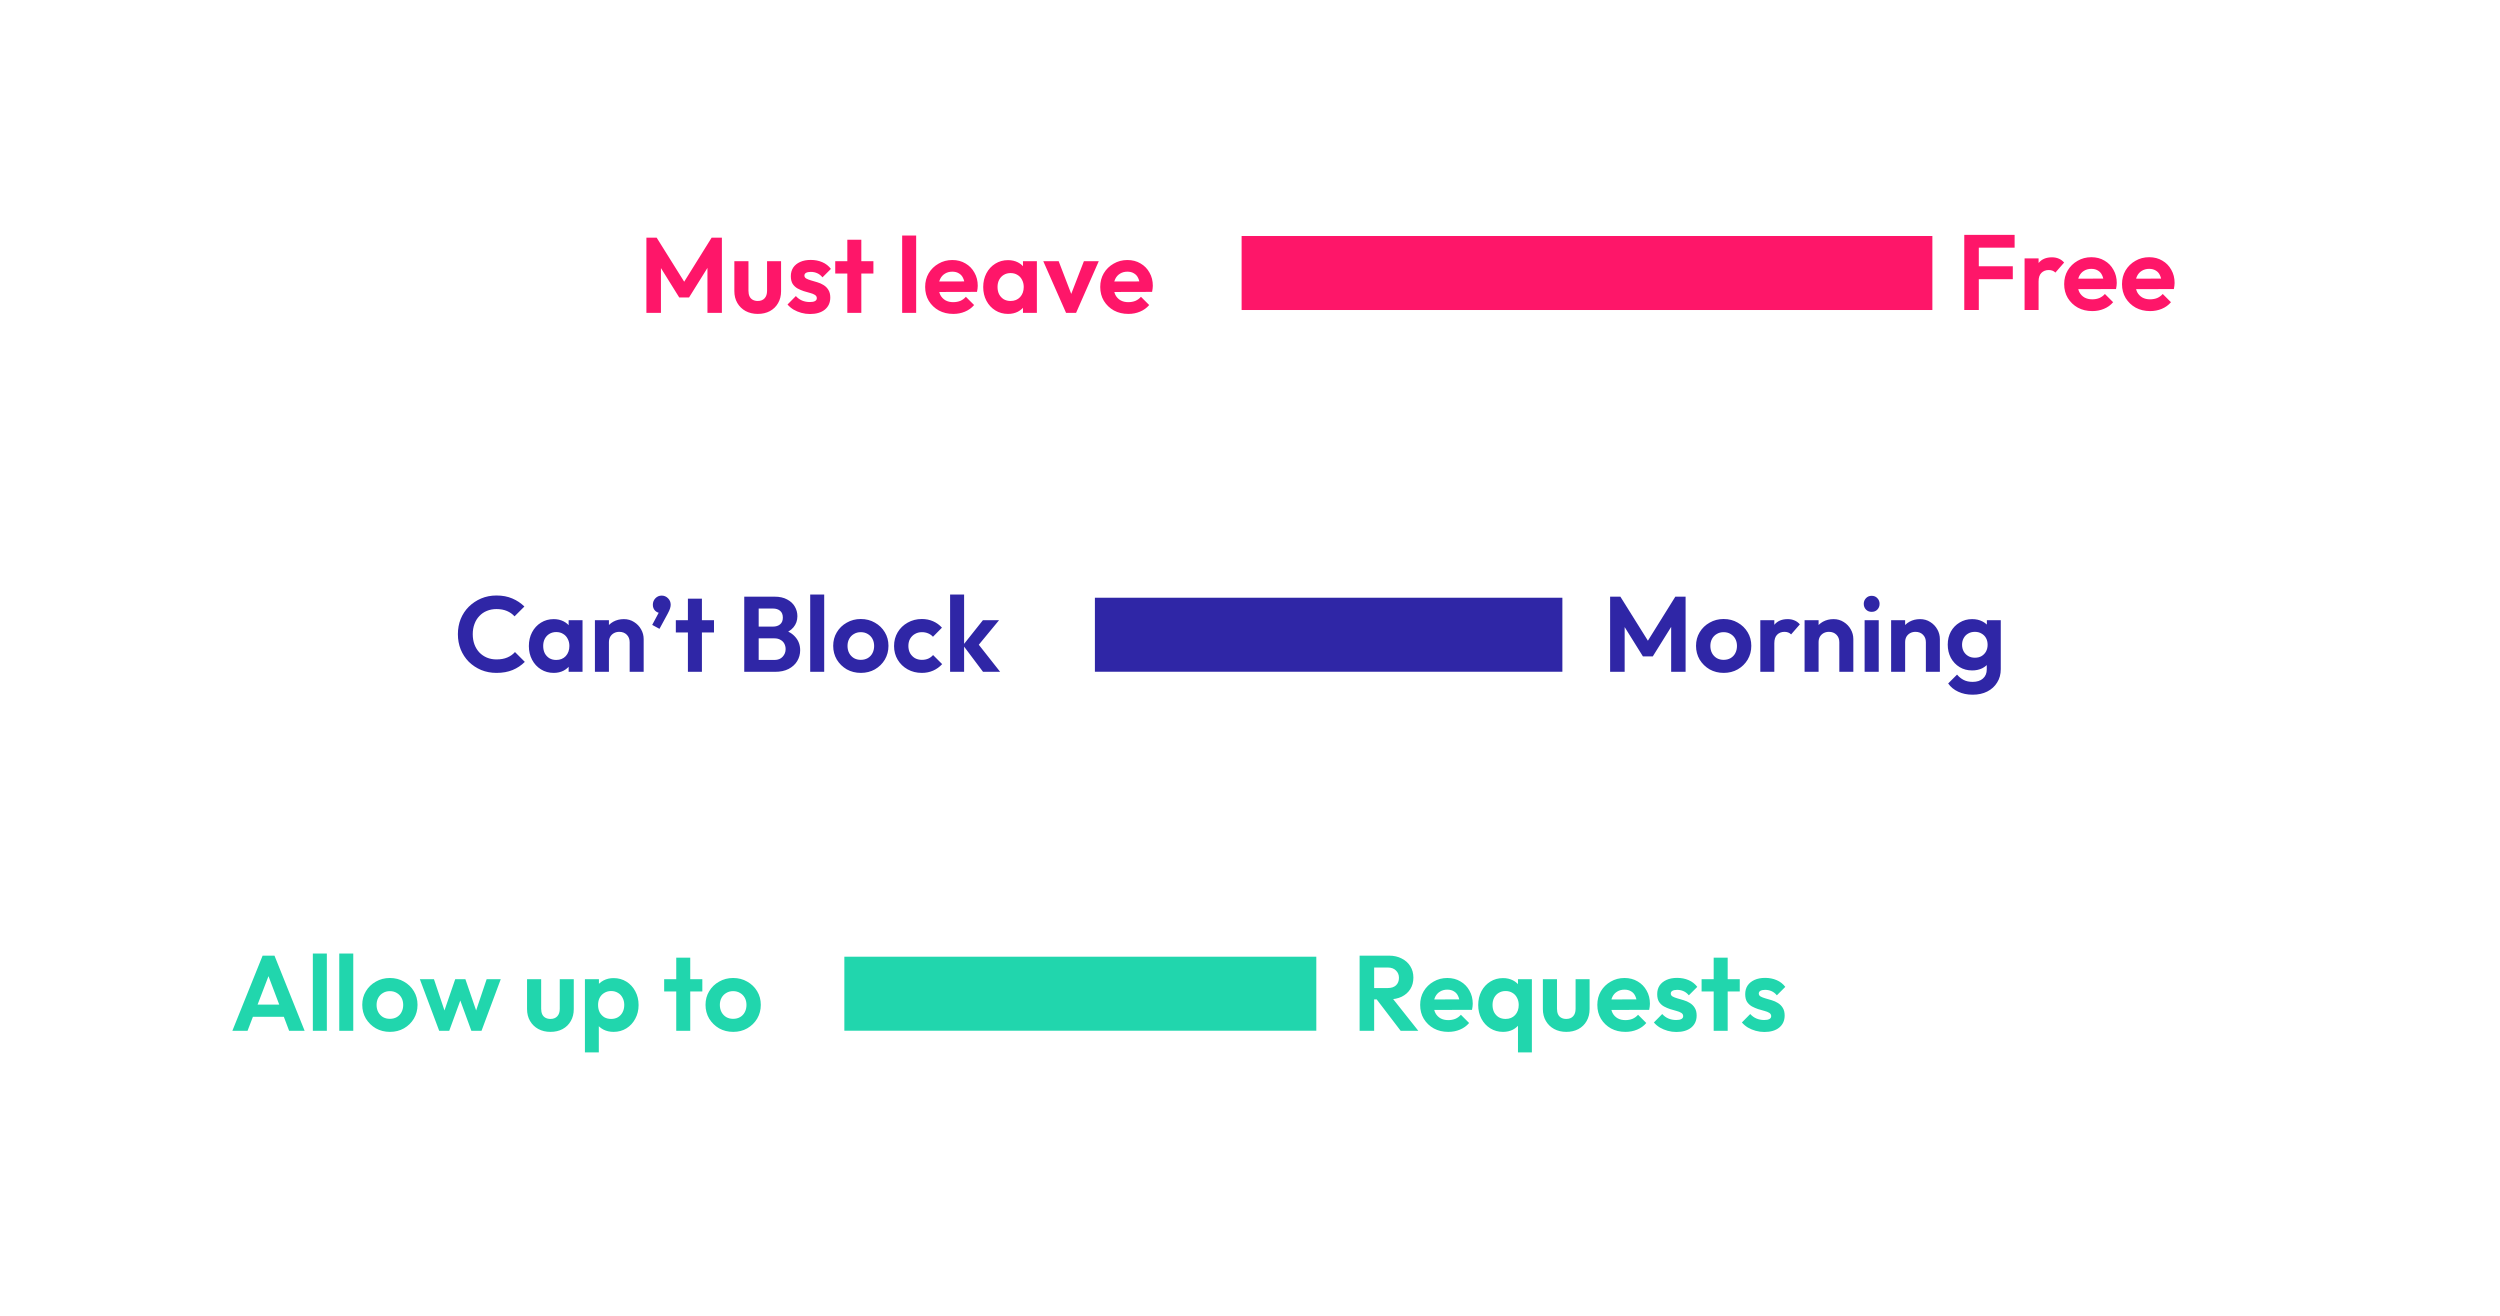 <svg width="304" height="160" viewBox="0 0 304 160" fill="none" xmlns="http://www.w3.org/2000/svg">
<g filter="url(#filter0_d_1400_2991)">
<path d="M285.709 24.847C285.709 19.332 281.239 14.862 275.725 14.862H74.269C68.755 14.862 64.285 19.332 64.285 24.847V42.216C64.285 47.73 68.755 52.2 74.269 52.2H275.725C281.239 52.2 285.709 47.73 285.709 42.216V24.847Z" fill="white"/>
</g>
<path d="M78.603 38.041V28.902H79.851L83.556 34.831H82.841L86.533 28.902H87.781V38.041H86.026V31.931L86.364 32.035L83.79 36.169H82.594L80.02 32.035L80.371 31.931V38.041H78.603ZM92.144 38.172C91.59 38.172 91.096 38.054 90.662 37.821C90.237 37.587 89.904 37.261 89.661 36.846C89.418 36.429 89.297 35.949 89.297 35.403V31.762H91.013V35.364C91.013 35.623 91.056 35.849 91.143 36.039C91.23 36.221 91.36 36.36 91.533 36.456C91.707 36.551 91.91 36.599 92.144 36.599C92.499 36.599 92.777 36.49 92.976 36.273C93.175 36.057 93.275 35.754 93.275 35.364V31.762H94.978V35.403C94.978 35.957 94.857 36.443 94.614 36.858C94.38 37.275 94.046 37.599 93.613 37.834C93.189 38.059 92.699 38.172 92.144 38.172ZM98.492 38.184C98.137 38.184 97.786 38.137 97.439 38.041C97.101 37.946 96.789 37.816 96.503 37.651C96.217 37.478 95.97 37.27 95.762 37.028L96.776 36.001C96.993 36.243 97.244 36.425 97.53 36.547C97.816 36.668 98.133 36.728 98.479 36.728C98.757 36.728 98.965 36.69 99.103 36.611C99.251 36.533 99.324 36.416 99.324 36.261C99.324 36.087 99.246 35.953 99.09 35.858C98.943 35.762 98.748 35.684 98.505 35.623C98.263 35.554 98.007 35.48 97.738 35.403C97.478 35.316 97.227 35.208 96.984 35.078C96.742 34.939 96.542 34.752 96.386 34.519C96.239 34.276 96.165 33.964 96.165 33.583C96.165 33.184 96.261 32.837 96.451 32.542C96.651 32.248 96.932 32.018 97.296 31.854C97.66 31.689 98.089 31.607 98.583 31.607C99.103 31.607 99.571 31.698 99.987 31.88C100.412 32.062 100.763 32.334 101.04 32.699L100.013 33.725C99.823 33.492 99.606 33.322 99.363 33.218C99.129 33.114 98.874 33.062 98.596 33.062C98.345 33.062 98.15 33.102 98.011 33.179C97.881 33.258 97.816 33.366 97.816 33.505C97.816 33.66 97.89 33.782 98.037 33.868C98.193 33.955 98.393 34.033 98.635 34.102C98.878 34.163 99.129 34.237 99.389 34.324C99.658 34.401 99.909 34.514 100.143 34.661C100.386 34.809 100.581 35.004 100.728 35.246C100.884 35.489 100.962 35.801 100.962 36.182C100.962 36.798 100.741 37.288 100.299 37.651C99.857 38.007 99.255 38.184 98.492 38.184ZM103.034 38.041V29.149H104.737V38.041H103.034ZM101.565 33.258V31.762H106.206V33.258H101.565ZM109.702 38.041V28.642H111.405V38.041H109.702ZM115.917 38.172C115.259 38.172 114.674 38.033 114.162 37.755C113.651 37.469 113.244 37.08 112.94 36.586C112.646 36.092 112.498 35.528 112.498 34.895C112.498 34.272 112.641 33.717 112.927 33.231C113.222 32.737 113.621 32.347 114.123 32.062C114.626 31.767 115.185 31.619 115.8 31.619C116.407 31.619 116.94 31.758 117.399 32.035C117.867 32.304 118.231 32.677 118.491 33.154C118.76 33.621 118.894 34.154 118.894 34.752C118.894 34.865 118.886 34.982 118.868 35.103C118.86 35.216 118.838 35.346 118.803 35.493L113.525 35.507V34.233L118.01 34.219L117.321 34.752C117.304 34.38 117.235 34.068 117.113 33.816C117.001 33.565 116.832 33.374 116.606 33.245C116.39 33.106 116.121 33.036 115.8 33.036C115.462 33.036 115.168 33.114 114.916 33.27C114.665 33.418 114.47 33.63 114.331 33.907C114.201 34.176 114.136 34.497 114.136 34.87C114.136 35.251 114.206 35.584 114.344 35.87C114.492 36.148 114.7 36.364 114.968 36.52C115.237 36.668 115.549 36.742 115.904 36.742C116.225 36.742 116.515 36.69 116.775 36.586C117.035 36.473 117.261 36.308 117.451 36.092L118.452 37.093C118.149 37.448 117.776 37.717 117.334 37.898C116.901 38.081 116.429 38.172 115.917 38.172ZM122.574 38.172C122.002 38.172 121.486 38.029 121.027 37.742C120.567 37.456 120.208 37.066 119.948 36.572C119.688 36.078 119.558 35.524 119.558 34.908C119.558 34.285 119.688 33.725 119.948 33.231C120.208 32.737 120.567 32.347 121.027 32.062C121.486 31.776 122.002 31.633 122.574 31.633C123.024 31.633 123.427 31.724 123.783 31.905C124.138 32.087 124.42 32.343 124.628 32.672C124.844 32.993 124.961 33.357 124.979 33.764V36.026C124.961 36.443 124.844 36.811 124.628 37.132C124.42 37.452 124.138 37.708 123.783 37.898C123.427 38.081 123.024 38.172 122.574 38.172ZM122.886 36.599C123.362 36.599 123.748 36.443 124.043 36.13C124.337 35.81 124.485 35.398 124.485 34.895C124.485 34.566 124.415 34.276 124.277 34.025C124.147 33.764 123.96 33.565 123.718 33.426C123.484 33.279 123.206 33.206 122.886 33.206C122.574 33.206 122.296 33.279 122.054 33.426C121.82 33.565 121.633 33.764 121.495 34.025C121.365 34.276 121.3 34.566 121.3 34.895C121.3 35.233 121.365 35.532 121.495 35.792C121.633 36.044 121.82 36.243 122.054 36.391C122.296 36.529 122.574 36.599 122.886 36.599ZM124.394 38.041V36.352L124.667 34.818L124.394 33.309V31.762H126.084V38.041H124.394ZM129.631 38.041L126.862 31.762H128.734L130.723 36.937H129.8L131.802 31.762H133.609L130.853 38.041H129.631ZM137.207 38.172C136.549 38.172 135.964 38.033 135.452 37.755C134.941 37.469 134.534 37.08 134.23 36.586C133.936 36.092 133.788 35.528 133.788 34.895C133.788 34.272 133.931 33.717 134.217 33.231C134.512 32.737 134.911 32.347 135.413 32.062C135.916 31.767 136.475 31.619 137.09 31.619C137.697 31.619 138.23 31.758 138.689 32.035C139.157 32.304 139.521 32.677 139.781 33.154C140.05 33.621 140.184 34.154 140.184 34.752C140.184 34.865 140.176 34.982 140.158 35.103C140.15 35.216 140.128 35.346 140.093 35.493L134.815 35.507V34.233L139.3 34.219L138.611 34.752C138.594 34.38 138.525 34.068 138.403 33.816C138.291 33.565 138.122 33.374 137.896 33.245C137.68 33.106 137.411 33.036 137.09 33.036C136.752 33.036 136.458 33.114 136.206 33.27C135.955 33.418 135.76 33.63 135.621 33.907C135.491 34.176 135.426 34.497 135.426 34.87C135.426 35.251 135.496 35.584 135.634 35.87C135.782 36.148 135.99 36.364 136.258 36.52C136.527 36.668 136.839 36.742 137.194 36.742C137.515 36.742 137.805 36.69 138.065 36.586C138.325 36.473 138.551 36.308 138.741 36.092L139.742 37.093C139.439 37.448 139.066 37.717 138.624 37.898C138.191 38.081 137.719 38.172 137.207 38.172Z" fill="#FE1669"/>
<path d="M238.855 37.698V28.559H240.623V37.698H238.855ZM240.155 33.954V32.381H244.757V33.954H240.155ZM240.155 30.119V28.559H244.978V30.119H240.155ZM246.189 37.698V31.419H247.892V37.698H246.189ZM247.892 34.227L247.229 33.785C247.307 33.013 247.532 32.407 247.905 31.965C248.277 31.514 248.815 31.289 249.517 31.289C249.82 31.289 250.093 31.341 250.336 31.445C250.578 31.54 250.799 31.7 250.999 31.926L249.933 33.148C249.837 33.044 249.72 32.966 249.582 32.914C249.452 32.862 249.3 32.836 249.127 32.836C248.763 32.836 248.464 32.953 248.23 33.187C248.004 33.412 247.892 33.759 247.892 34.227ZM254.422 37.828C253.764 37.828 253.179 37.689 252.667 37.412C252.156 37.126 251.749 36.736 251.445 36.242C251.151 35.748 251.003 35.184 251.003 34.552C251.003 33.928 251.146 33.373 251.432 32.888C251.727 32.394 252.126 32.004 252.628 31.718C253.131 31.423 253.69 31.276 254.305 31.276C254.912 31.276 255.445 31.414 255.904 31.692C256.372 31.96 256.736 32.333 256.996 32.81C257.265 33.278 257.399 33.811 257.399 34.409C257.399 34.521 257.391 34.638 257.373 34.76C257.365 34.872 257.343 35.002 257.308 35.15L252.03 35.163V33.889L256.515 33.876L255.826 34.409C255.809 34.036 255.74 33.724 255.618 33.473C255.506 33.221 255.337 33.031 255.111 32.901C254.895 32.762 254.626 32.693 254.305 32.693C253.967 32.693 253.673 32.771 253.421 32.927C253.17 33.074 252.975 33.286 252.836 33.564C252.706 33.832 252.641 34.153 252.641 34.526C252.641 34.907 252.711 35.241 252.849 35.527C252.997 35.804 253.205 36.021 253.473 36.177C253.742 36.324 254.054 36.398 254.409 36.398C254.73 36.398 255.02 36.346 255.28 36.242C255.54 36.129 255.766 35.964 255.956 35.748L256.957 36.749C256.654 37.104 256.281 37.373 255.839 37.555C255.406 37.737 254.934 37.828 254.422 37.828ZM261.455 37.828C260.797 37.828 260.212 37.689 259.7 37.412C259.189 37.126 258.782 36.736 258.478 36.242C258.184 35.748 258.036 35.184 258.036 34.552C258.036 33.928 258.179 33.373 258.465 32.888C258.76 32.394 259.159 32.004 259.661 31.718C260.164 31.423 260.723 31.276 261.338 31.276C261.945 31.276 262.478 31.414 262.937 31.692C263.405 31.96 263.769 32.333 264.029 32.81C264.298 33.278 264.432 33.811 264.432 34.409C264.432 34.521 264.424 34.638 264.406 34.76C264.398 34.872 264.376 35.002 264.341 35.15L259.063 35.163V33.889L263.548 33.876L262.859 34.409C262.842 34.036 262.773 33.724 262.651 33.473C262.539 33.221 262.37 33.031 262.144 32.901C261.928 32.762 261.659 32.693 261.338 32.693C261 32.693 260.706 32.771 260.454 32.927C260.203 33.074 260.008 33.286 259.869 33.564C259.739 33.832 259.674 34.153 259.674 34.526C259.674 34.907 259.744 35.241 259.882 35.527C260.03 35.804 260.238 36.021 260.506 36.177C260.775 36.324 261.087 36.398 261.442 36.398C261.763 36.398 262.053 36.346 262.313 36.242C262.573 36.129 262.799 35.964 262.989 35.748L263.99 36.749C263.687 37.104 263.314 37.373 262.872 37.555C262.439 37.737 261.967 37.828 261.455 37.828Z" fill="#FE1669"/>
<rect width="83.997" height="9" transform="matrix(-1 0 0 1 234.977 28.698)" fill="#FE1669"/>
<g filter="url(#filter1_d_1400_2991)">
<path d="M261.543 68.5C261.543 62.985 257.073 58.515 251.559 58.515H50.103C44.589 58.515 40.119 62.985 40.119 68.5V85.869C40.119 91.383 44.589 95.853 50.103 95.853H251.559C257.073 95.853 261.543 91.383 261.543 85.869V68.5Z" fill="white"/>
</g>
<path d="M60.373 81.824C59.705 81.824 59.086 81.707 58.514 81.473C57.941 81.23 57.439 80.897 57.005 80.472C56.581 80.038 56.252 79.536 56.017 78.964C55.792 78.392 55.679 77.776 55.679 77.118C55.679 76.459 55.792 75.844 56.017 75.272C56.252 74.7 56.581 74.201 57.005 73.777C57.439 73.352 57.937 73.019 58.501 72.776C59.072 72.533 59.697 72.412 60.373 72.412C61.1 72.412 61.742 72.533 62.297 72.776C62.851 73.01 63.341 73.335 63.766 73.751L62.569 74.947C62.318 74.669 62.011 74.453 61.647 74.297C61.282 74.141 60.858 74.063 60.373 74.063C59.948 74.063 59.558 74.136 59.203 74.284C58.856 74.422 58.553 74.63 58.292 74.908C58.032 75.177 57.833 75.501 57.694 75.883C57.556 76.255 57.486 76.667 57.486 77.118C57.486 77.577 57.556 77.993 57.694 78.366C57.833 78.739 58.032 79.064 58.292 79.341C58.553 79.609 58.856 79.817 59.203 79.965C59.558 80.112 59.948 80.186 60.373 80.186C60.884 80.186 61.322 80.108 61.685 79.952C62.058 79.796 62.37 79.575 62.621 79.289L63.818 80.485C63.393 80.909 62.899 81.239 62.336 81.473C61.772 81.707 61.118 81.824 60.373 81.824ZM67.326 81.824C66.754 81.824 66.238 81.681 65.779 81.395C65.319 81.109 64.96 80.719 64.7 80.225C64.44 79.731 64.31 79.176 64.31 78.561C64.31 77.937 64.44 77.378 64.7 76.884C64.96 76.39 65.319 76 65.779 75.714C66.238 75.428 66.754 75.285 67.326 75.285C67.776 75.285 68.179 75.376 68.535 75.558C68.89 75.74 69.172 75.996 69.38 76.325C69.596 76.645 69.713 77.01 69.731 77.417V79.679C69.713 80.095 69.596 80.463 69.38 80.784C69.172 81.105 68.89 81.36 68.535 81.551C68.179 81.733 67.776 81.824 67.326 81.824ZM67.638 80.251C68.114 80.251 68.5 80.095 68.795 79.783C69.089 79.462 69.237 79.05 69.237 78.548C69.237 78.219 69.167 77.928 69.029 77.677C68.899 77.417 68.712 77.218 68.47 77.079C68.236 76.931 67.958 76.858 67.638 76.858C67.326 76.858 67.048 76.931 66.806 77.079C66.572 77.218 66.385 77.417 66.247 77.677C66.117 77.928 66.052 78.219 66.052 78.548C66.052 78.886 66.117 79.185 66.247 79.445C66.385 79.696 66.572 79.895 66.806 80.043C67.048 80.181 67.326 80.251 67.638 80.251ZM69.146 81.694V80.004L69.419 78.47L69.146 76.962V75.415H70.836V81.694H69.146ZM76.567 81.694V78.093C76.567 77.72 76.45 77.417 76.216 77.183C75.982 76.949 75.679 76.832 75.306 76.832C75.064 76.832 74.847 76.884 74.656 76.988C74.466 77.092 74.314 77.239 74.201 77.43C74.097 77.621 74.045 77.841 74.045 78.093L73.382 77.755C73.382 77.261 73.486 76.832 73.694 76.468C73.911 76.095 74.206 75.805 74.578 75.597C74.96 75.389 75.388 75.285 75.865 75.285C76.325 75.285 76.736 75.402 77.1 75.636C77.464 75.861 77.75 76.16 77.958 76.533C78.166 76.897 78.27 77.291 78.27 77.716V81.694H76.567ZM72.342 81.694V75.415H74.045V81.694H72.342ZM79.308 75.987L80.218 74.284L80.764 74.128C80.704 74.249 80.634 74.349 80.556 74.427C80.478 74.496 80.387 74.531 80.283 74.531C80.058 74.531 79.85 74.44 79.659 74.258C79.477 74.067 79.386 73.829 79.386 73.543C79.386 73.231 79.49 72.966 79.698 72.75C79.906 72.533 80.162 72.425 80.465 72.425C80.76 72.425 81.016 72.533 81.232 72.75C81.449 72.966 81.557 73.231 81.557 73.543C81.557 73.664 81.531 73.811 81.479 73.985C81.427 74.15 81.332 74.362 81.193 74.622L80.192 76.468L79.308 75.987ZM83.65 81.694V72.802H85.353V81.694H83.65ZM82.181 76.91V75.415H86.822V76.91H82.181ZM91.801 81.694V80.251H94.18C94.604 80.251 94.934 80.121 95.168 79.861C95.41 79.601 95.532 79.293 95.532 78.938C95.532 78.695 95.48 78.474 95.376 78.275C95.272 78.076 95.116 77.919 94.908 77.807C94.708 77.686 94.466 77.625 94.18 77.625H91.801V76.195H93.985C94.349 76.195 94.639 76.104 94.856 75.922C95.081 75.74 95.194 75.467 95.194 75.103C95.194 74.73 95.081 74.453 94.856 74.271C94.639 74.089 94.349 73.998 93.985 73.998H91.801V72.555H94.193C94.799 72.555 95.306 72.668 95.714 72.893C96.13 73.109 96.442 73.4 96.65 73.764C96.858 74.119 96.962 74.509 96.962 74.934C96.962 75.454 96.801 75.904 96.481 76.286C96.169 76.659 95.709 76.936 95.103 77.118L95.181 76.546C95.857 76.737 96.377 77.053 96.741 77.495C97.113 77.928 97.3 78.453 97.3 79.068C97.3 79.553 97.178 79.995 96.936 80.394C96.702 80.784 96.355 81.1 95.896 81.343C95.445 81.577 94.895 81.694 94.245 81.694H91.801ZM90.501 81.694V72.555H92.256V81.694H90.501ZM98.52 81.694V72.295H100.223V81.694H98.52ZM104.683 81.824C104.05 81.824 103.478 81.681 102.967 81.395C102.464 81.1 102.061 80.706 101.758 80.212C101.463 79.709 101.316 79.15 101.316 78.535C101.316 77.919 101.463 77.369 101.758 76.884C102.052 76.39 102.455 76 102.967 75.714C103.478 75.419 104.046 75.272 104.67 75.272C105.311 75.272 105.883 75.419 106.386 75.714C106.897 76 107.3 76.39 107.595 76.884C107.889 77.369 108.037 77.919 108.037 78.535C108.037 79.15 107.889 79.709 107.595 80.212C107.3 80.706 106.897 81.1 106.386 81.395C105.883 81.681 105.315 81.824 104.683 81.824ZM104.67 80.238C104.99 80.238 105.272 80.168 105.515 80.03C105.766 79.882 105.957 79.683 106.087 79.432C106.225 79.172 106.295 78.877 106.295 78.548C106.295 78.219 106.225 77.928 106.087 77.677C105.948 77.425 105.757 77.231 105.515 77.092C105.272 76.945 104.99 76.871 104.67 76.871C104.358 76.871 104.08 76.945 103.838 77.092C103.595 77.231 103.404 77.425 103.266 77.677C103.127 77.928 103.058 78.219 103.058 78.548C103.058 78.877 103.127 79.172 103.266 79.432C103.404 79.683 103.595 79.882 103.838 80.03C104.08 80.168 104.358 80.238 104.67 80.238ZM112.097 81.824C111.456 81.824 110.879 81.681 110.368 81.395C109.857 81.109 109.454 80.719 109.159 80.225C108.864 79.731 108.717 79.176 108.717 78.561C108.717 77.937 108.864 77.378 109.159 76.884C109.454 76.39 109.857 76 110.368 75.714C110.888 75.419 111.464 75.272 112.097 75.272C112.591 75.272 113.046 75.363 113.462 75.545C113.878 75.727 114.238 75.987 114.541 76.325L113.449 77.43C113.284 77.248 113.085 77.109 112.851 77.014C112.626 76.918 112.374 76.871 112.097 76.871C111.785 76.871 111.503 76.945 111.252 77.092C111.009 77.231 110.814 77.425 110.667 77.677C110.528 77.919 110.459 78.21 110.459 78.548C110.459 78.877 110.528 79.172 110.667 79.432C110.814 79.683 111.009 79.882 111.252 80.03C111.503 80.168 111.785 80.238 112.097 80.238C112.383 80.238 112.639 80.19 112.864 80.095C113.098 79.991 113.297 79.844 113.462 79.653L114.567 80.758C114.246 81.105 113.878 81.369 113.462 81.551C113.046 81.733 112.591 81.824 112.097 81.824ZM119.536 81.694L117.105 78.457L119.523 75.415H121.486L118.652 78.847L118.717 78.015L121.616 81.694H119.536ZM115.532 81.694V72.295H117.235V81.694H115.532Z" fill="#2F26A6"/>
<rect width="56.845" height="9" transform="matrix(-1 0 0 1 189.985 72.684)" fill="#2F26A6"/>
<g filter="url(#filter2_d_1400_2991)">
<path d="M237.919 112.151C237.919 106.637 233.449 102.167 227.935 102.167H26.479C20.965 102.167 16.495 106.637 16.495 112.151V129.52C16.495 135.034 20.965 139.505 26.479 139.505H227.935C233.449 139.505 237.919 135.034 237.919 129.52V112.151Z" fill="white"/>
</g>
<path d="M28.255 125.346L31.934 116.207H33.377L37.043 125.346H35.158L32.324 117.845H32.974L30.101 125.346H28.255ZM30.205 123.643V122.161H35.119V123.643H30.205ZM38.042 125.346V115.947H39.745V125.346H38.042ZM41.254 125.346V115.947H42.957V125.346H41.254ZM47.417 125.476C46.785 125.476 46.212 125.333 45.701 125.047C45.199 124.753 44.795 124.358 44.492 123.864C44.197 123.362 44.05 122.803 44.05 122.187C44.05 121.572 44.197 121.022 44.492 120.536C44.787 120.042 45.19 119.652 45.701 119.366C46.212 119.072 46.78 118.924 47.404 118.924C48.045 118.924 48.617 119.072 49.12 119.366C49.632 119.652 50.035 120.042 50.329 120.536C50.624 121.022 50.771 121.572 50.771 122.187C50.771 122.803 50.624 123.362 50.329 123.864C50.035 124.358 49.632 124.753 49.12 125.047C48.617 125.333 48.05 125.476 47.417 125.476ZM47.404 123.89C47.725 123.89 48.007 123.821 48.249 123.682C48.501 123.535 48.691 123.336 48.821 123.084C48.96 122.824 49.029 122.53 49.029 122.2C49.029 121.871 48.96 121.581 48.821 121.329C48.682 121.078 48.492 120.883 48.249 120.744C48.007 120.597 47.725 120.523 47.404 120.523C47.092 120.523 46.815 120.597 46.572 120.744C46.33 120.883 46.139 121.078 46 121.329C45.861 121.581 45.792 121.871 45.792 122.2C45.792 122.53 45.861 122.824 46 123.084C46.139 123.336 46.33 123.535 46.572 123.682C46.815 123.821 47.092 123.89 47.404 123.89ZM53.405 125.346L51.052 119.067H52.768L54.302 123.63L53.782 123.643L55.355 119.067H56.59L58.163 123.643L57.643 123.63L59.177 119.067H60.893L58.553 125.346H57.318L55.732 121.004H56.213L54.627 125.346H53.405ZM66.936 125.476C66.382 125.476 65.888 125.359 65.454 125.125C65.029 124.891 64.696 124.566 64.453 124.15C64.21 123.734 64.089 123.253 64.089 122.707V119.067H65.805V122.668C65.805 122.928 65.849 123.154 65.935 123.344C66.022 123.526 66.152 123.665 66.325 123.76C66.499 123.856 66.702 123.903 66.936 123.903C67.291 123.903 67.569 123.795 67.768 123.578C67.968 123.362 68.067 123.058 68.067 122.668V119.067H69.77V122.707C69.77 123.262 69.649 123.747 69.406 124.163C69.172 124.579 68.838 124.904 68.405 125.138C67.981 125.364 67.491 125.476 66.936 125.476ZM74.61 125.476C74.16 125.476 73.752 125.385 73.388 125.203C73.024 125.013 72.734 124.757 72.517 124.436C72.301 124.116 72.184 123.747 72.166 123.331V121.108C72.184 120.692 72.301 120.324 72.517 120.003C72.743 119.674 73.033 119.414 73.388 119.223C73.752 119.033 74.16 118.937 74.61 118.937C75.191 118.937 75.711 119.08 76.17 119.366C76.63 119.652 76.989 120.042 77.249 120.536C77.518 121.03 77.652 121.589 77.652 122.213C77.652 122.829 77.518 123.383 77.249 123.877C76.989 124.371 76.63 124.761 76.17 125.047C75.711 125.333 75.191 125.476 74.61 125.476ZM71.126 127.972V119.067H72.829V120.718L72.543 122.239L72.816 123.76V127.972H71.126ZM74.311 123.903C74.623 123.903 74.901 123.834 75.143 123.695C75.386 123.548 75.572 123.349 75.702 123.097C75.841 122.837 75.91 122.538 75.91 122.2C75.91 121.871 75.841 121.581 75.702 121.329C75.572 121.069 75.386 120.87 75.143 120.731C74.901 120.584 74.623 120.51 74.311 120.51C74.008 120.51 73.735 120.584 73.492 120.731C73.25 120.87 73.059 121.069 72.92 121.329C72.79 121.581 72.725 121.871 72.725 122.2C72.725 122.538 72.79 122.837 72.92 123.097C73.059 123.349 73.245 123.548 73.479 123.695C73.722 123.834 73.999 123.903 74.311 123.903ZM82.231 125.346V116.454H83.934V125.346H82.231ZM80.762 120.562V119.067H85.403V120.562H80.762ZM89.159 125.476C88.527 125.476 87.955 125.333 87.443 125.047C86.941 124.753 86.538 124.358 86.234 123.864C85.94 123.362 85.792 122.803 85.792 122.187C85.792 121.572 85.94 121.022 86.234 120.536C86.529 120.042 86.932 119.652 87.443 119.366C87.955 119.072 88.522 118.924 89.146 118.924C89.788 118.924 90.36 119.072 90.862 119.366C91.374 119.652 91.777 120.042 92.071 120.536C92.366 121.022 92.513 121.572 92.513 122.187C92.513 122.803 92.366 123.362 92.071 123.864C91.777 124.358 91.374 124.753 90.862 125.047C90.36 125.333 89.792 125.476 89.159 125.476ZM89.146 123.89C89.467 123.89 89.749 123.821 89.991 123.682C90.243 123.535 90.433 123.336 90.563 123.084C90.702 122.824 90.771 122.53 90.771 122.2C90.771 121.871 90.702 121.581 90.563 121.329C90.425 121.078 90.234 120.883 89.991 120.744C89.749 120.597 89.467 120.523 89.146 120.523C88.834 120.523 88.557 120.597 88.314 120.744C88.072 120.883 87.881 121.078 87.742 121.329C87.604 121.581 87.534 121.871 87.534 122.2C87.534 122.53 87.604 122.824 87.742 123.084C87.881 123.336 88.072 123.535 88.314 123.682C88.557 123.821 88.834 123.89 89.146 123.89Z" fill="#21D6AD"/>
<rect width="57.39" height="9" transform="matrix(-1 0 0 1 160.063 116.335)" fill="#21D6AD"/>
<path d="M195.79 81.694V72.555H197.038L200.743 78.483H200.028L203.72 72.555H204.968V81.694H203.213V75.584L203.551 75.688L200.977 79.822H199.781L197.207 75.688L197.558 75.584V81.694H195.79ZM209.604 81.824C208.971 81.824 208.399 81.681 207.888 81.395C207.385 81.1 206.982 80.706 206.679 80.212C206.384 79.709 206.237 79.15 206.237 78.535C206.237 77.919 206.384 77.369 206.679 76.884C206.973 76.39 207.376 76 207.888 75.714C208.399 75.419 208.967 75.272 209.591 75.272C210.232 75.272 210.804 75.419 211.307 75.714C211.818 76 212.221 76.39 212.516 76.884C212.81 77.369 212.958 77.919 212.958 78.535C212.958 79.15 212.81 79.709 212.516 80.212C212.221 80.706 211.818 81.1 211.307 81.395C210.804 81.681 210.236 81.824 209.604 81.824ZM209.591 80.238C209.911 80.238 210.193 80.168 210.436 80.03C210.687 79.882 210.878 79.683 211.008 79.432C211.146 79.172 211.216 78.877 211.216 78.548C211.216 78.219 211.146 77.928 211.008 77.677C210.869 77.425 210.678 77.231 210.436 77.092C210.193 76.945 209.911 76.871 209.591 76.871C209.279 76.871 209.001 76.945 208.759 77.092C208.516 77.231 208.325 77.425 208.187 77.677C208.048 77.928 207.979 78.219 207.979 78.548C207.979 78.877 208.048 79.172 208.187 79.432C208.325 79.683 208.516 79.882 208.759 80.03C209.001 80.168 209.279 80.238 209.591 80.238ZM214.054 81.694V75.415H215.757V81.694H214.054ZM215.757 78.223L215.094 77.781C215.172 77.01 215.397 76.403 215.77 75.961C216.143 75.51 216.68 75.285 217.382 75.285C217.685 75.285 217.958 75.337 218.201 75.441C218.444 75.536 218.665 75.697 218.864 75.922L217.798 77.144C217.703 77.04 217.586 76.962 217.447 76.91C217.317 76.858 217.165 76.832 216.992 76.832C216.628 76.832 216.329 76.949 216.095 77.183C215.87 77.408 215.757 77.755 215.757 78.223ZM223.662 81.694V78.093C223.662 77.72 223.545 77.417 223.311 77.183C223.077 76.949 222.774 76.832 222.401 76.832C222.158 76.832 221.942 76.884 221.751 76.988C221.56 77.092 221.409 77.239 221.296 77.43C221.192 77.621 221.14 77.841 221.14 78.093L220.477 77.755C220.477 77.261 220.581 76.832 220.789 76.468C221.006 76.095 221.3 75.805 221.673 75.597C222.054 75.389 222.483 75.285 222.96 75.285C223.419 75.285 223.831 75.402 224.195 75.636C224.559 75.861 224.845 76.16 225.053 76.533C225.261 76.897 225.365 77.291 225.365 77.716V81.694H223.662ZM219.437 81.694V75.415H221.14V81.694H219.437ZM226.737 81.694V75.415H228.453V81.694H226.737ZM227.595 74.401C227.317 74.401 227.088 74.31 226.906 74.128C226.724 73.937 226.633 73.703 226.633 73.426C226.633 73.157 226.724 72.927 226.906 72.737C227.088 72.546 227.317 72.451 227.595 72.451C227.881 72.451 228.11 72.546 228.284 72.737C228.466 72.927 228.557 73.157 228.557 73.426C228.557 73.703 228.466 73.937 228.284 74.128C228.11 74.31 227.881 74.401 227.595 74.401ZM234.186 81.694V78.093C234.186 77.72 234.069 77.417 233.835 77.183C233.601 76.949 233.298 76.832 232.925 76.832C232.683 76.832 232.466 76.884 232.275 76.988C232.085 77.092 231.933 77.239 231.82 77.43C231.716 77.621 231.664 77.841 231.664 78.093L231.001 77.755C231.001 77.261 231.105 76.832 231.313 76.468C231.53 76.095 231.825 75.805 232.197 75.597C232.579 75.389 233.008 75.285 233.484 75.285C233.944 75.285 234.355 75.402 234.719 75.636C235.083 75.861 235.369 76.16 235.577 76.533C235.785 76.897 235.889 77.291 235.889 77.716V81.694H234.186ZM229.961 81.694V75.415H231.664V81.694H229.961ZM239.887 84.476C239.22 84.476 238.63 84.355 238.119 84.112C237.608 83.878 237.2 83.544 236.897 83.111L237.976 82.032C238.219 82.318 238.487 82.534 238.782 82.682C239.085 82.838 239.449 82.916 239.874 82.916C240.403 82.916 240.819 82.781 241.122 82.513C241.434 82.244 241.59 81.871 241.59 81.395V79.822L241.876 78.444L241.603 77.066V75.415H243.293V81.369C243.293 81.993 243.146 82.534 242.851 82.994C242.565 83.462 242.166 83.826 241.655 84.086C241.144 84.346 240.554 84.476 239.887 84.476ZM239.809 81.525C239.246 81.525 238.739 81.391 238.288 81.122C237.837 80.844 237.482 80.468 237.222 79.991C236.971 79.514 236.845 78.981 236.845 78.392C236.845 77.802 236.971 77.274 237.222 76.806C237.482 76.338 237.837 75.969 238.288 75.701C238.739 75.424 239.246 75.285 239.809 75.285C240.277 75.285 240.689 75.376 241.044 75.558C241.408 75.74 241.694 75.991 241.902 76.312C242.11 76.624 242.223 76.992 242.24 77.417V79.393C242.223 79.809 242.106 80.181 241.889 80.511C241.681 80.832 241.395 81.083 241.031 81.265C240.676 81.438 240.268 81.525 239.809 81.525ZM240.147 79.978C240.459 79.978 240.728 79.913 240.953 79.783C241.187 79.644 241.369 79.458 241.499 79.224C241.629 78.981 241.694 78.708 241.694 78.405C241.694 78.093 241.629 77.82 241.499 77.586C241.369 77.352 241.187 77.17 240.953 77.04C240.728 76.901 240.459 76.832 240.147 76.832C239.835 76.832 239.562 76.901 239.328 77.04C239.094 77.17 238.912 77.356 238.782 77.599C238.652 77.833 238.587 78.102 238.587 78.405C238.587 78.7 238.652 78.968 238.782 79.211C238.912 79.445 239.094 79.631 239.328 79.77C239.562 79.909 239.835 79.978 240.147 79.978Z" fill="#2F26A6"/>
<path d="M166.629 121.524V120.146H168.748C169.181 120.146 169.515 120.038 169.749 119.821C169.991 119.596 170.113 119.288 170.113 118.898C170.113 118.543 169.991 118.248 169.749 118.014C169.515 117.772 169.181 117.65 168.748 117.65H166.629V116.207H168.904C169.493 116.207 170.009 116.324 170.451 116.558C170.901 116.784 171.248 117.096 171.491 117.494C171.742 117.893 171.868 118.352 171.868 118.872C171.868 119.41 171.742 119.878 171.491 120.276C171.248 120.666 170.901 120.974 170.451 121.199C170 121.416 169.476 121.524 168.878 121.524H166.629ZM165.329 125.346V116.207H167.097V125.346H165.329ZM170.321 125.346L167.305 121.394L168.93 120.887L172.466 125.346H170.321ZM176.11 125.476C175.451 125.476 174.866 125.338 174.355 125.06C173.843 124.774 173.436 124.384 173.133 123.89C172.838 123.396 172.691 122.833 172.691 122.2C172.691 121.576 172.834 121.022 173.12 120.536C173.414 120.042 173.813 119.652 174.316 119.366C174.818 119.072 175.377 118.924 175.993 118.924C176.599 118.924 177.132 119.063 177.592 119.34C178.06 119.609 178.424 119.982 178.684 120.458C178.952 120.926 179.087 121.459 179.087 122.057C179.087 122.17 179.078 122.287 179.061 122.408C179.052 122.521 179.03 122.651 178.996 122.798L173.718 122.811V121.537L178.203 121.524L177.514 122.057C177.496 121.685 177.427 121.373 177.306 121.121C177.193 120.87 177.024 120.679 176.799 120.549C176.582 120.411 176.313 120.341 175.993 120.341C175.655 120.341 175.36 120.419 175.109 120.575C174.857 120.723 174.662 120.935 174.524 121.212C174.394 121.481 174.329 121.802 174.329 122.174C174.329 122.556 174.398 122.889 174.537 123.175C174.684 123.453 174.892 123.669 175.161 123.825C175.429 123.973 175.741 124.046 176.097 124.046C176.417 124.046 176.708 123.994 176.968 123.89C177.228 123.778 177.453 123.613 177.644 123.396L178.645 124.397C178.341 124.753 177.969 125.021 177.527 125.203C177.093 125.385 176.621 125.476 176.11 125.476ZM182.766 125.476C182.194 125.476 181.678 125.333 181.219 125.047C180.76 124.761 180.4 124.371 180.14 123.877C179.88 123.383 179.75 122.829 179.75 122.213C179.75 121.589 179.88 121.03 180.14 120.536C180.4 120.042 180.76 119.652 181.219 119.366C181.678 119.08 182.194 118.937 182.766 118.937C183.217 118.937 183.62 119.028 183.975 119.21C184.33 119.392 184.612 119.648 184.82 119.977C185.037 120.298 185.154 120.662 185.171 121.069V123.331C185.154 123.747 185.037 124.116 184.82 124.436C184.612 124.757 184.33 125.013 183.975 125.203C183.62 125.385 183.217 125.476 182.766 125.476ZM183.078 123.903C183.555 123.903 183.94 123.747 184.235 123.435C184.53 123.115 184.677 122.703 184.677 122.2C184.677 121.871 184.608 121.581 184.469 121.329C184.339 121.069 184.153 120.87 183.91 120.731C183.676 120.584 183.399 120.51 183.078 120.51C182.766 120.51 182.489 120.584 182.246 120.731C182.012 120.87 181.826 121.069 181.687 121.329C181.557 121.581 181.492 121.871 181.492 122.2C181.492 122.538 181.557 122.837 181.687 123.097C181.826 123.349 182.012 123.548 182.246 123.695C182.489 123.834 182.766 123.903 183.078 123.903ZM184.586 127.972V123.76L184.859 122.239L184.586 120.718V119.067H186.276V127.972H184.586ZM190.461 125.476C189.906 125.476 189.412 125.359 188.979 125.125C188.554 124.891 188.22 124.566 187.978 124.15C187.735 123.734 187.614 123.253 187.614 122.707V119.067H189.33V122.668C189.33 122.928 189.373 123.154 189.46 123.344C189.546 123.526 189.676 123.665 189.85 123.76C190.023 123.856 190.227 123.903 190.461 123.903C190.816 123.903 191.093 123.795 191.293 123.578C191.492 123.362 191.592 123.058 191.592 122.668V119.067H193.295V122.707C193.295 123.262 193.173 123.747 192.931 124.163C192.697 124.579 192.363 124.904 191.93 125.138C191.505 125.364 191.015 125.476 190.461 125.476ZM197.654 125.476C196.995 125.476 196.41 125.338 195.899 125.06C195.387 124.774 194.98 124.384 194.677 123.89C194.382 123.396 194.235 122.833 194.235 122.2C194.235 121.576 194.378 121.022 194.664 120.536C194.958 120.042 195.357 119.652 195.86 119.366C196.362 119.072 196.921 118.924 197.537 118.924C198.143 118.924 198.676 119.063 199.136 119.34C199.604 119.609 199.968 119.982 200.228 120.458C200.496 120.926 200.631 121.459 200.631 122.057C200.631 122.17 200.622 122.287 200.605 122.408C200.596 122.521 200.574 122.651 200.54 122.798L195.262 122.811V121.537L199.747 121.524L199.058 122.057C199.04 121.685 198.971 121.373 198.85 121.121C198.737 120.87 198.568 120.679 198.343 120.549C198.126 120.411 197.857 120.341 197.537 120.341C197.199 120.341 196.904 120.419 196.653 120.575C196.401 120.723 196.206 120.935 196.068 121.212C195.938 121.481 195.873 121.802 195.873 122.174C195.873 122.556 195.942 122.889 196.081 123.175C196.228 123.453 196.436 123.669 196.705 123.825C196.973 123.973 197.285 124.046 197.641 124.046C197.961 124.046 198.252 123.994 198.512 123.89C198.772 123.778 198.997 123.613 199.188 123.396L200.189 124.397C199.885 124.753 199.513 125.021 199.071 125.203C198.637 125.385 198.165 125.476 197.654 125.476ZM203.842 125.489C203.487 125.489 203.136 125.442 202.789 125.346C202.451 125.251 202.139 125.121 201.853 124.956C201.567 124.783 201.32 124.575 201.112 124.332L202.126 123.305C202.343 123.548 202.594 123.73 202.88 123.851C203.166 123.973 203.482 124.033 203.829 124.033C204.106 124.033 204.314 123.994 204.453 123.916C204.6 123.838 204.674 123.721 204.674 123.565C204.674 123.392 204.596 123.258 204.44 123.162C204.293 123.067 204.098 122.989 203.855 122.928C203.612 122.859 203.357 122.785 203.088 122.707C202.828 122.621 202.577 122.512 202.334 122.382C202.091 122.244 201.892 122.057 201.736 121.823C201.589 121.581 201.515 121.269 201.515 120.887C201.515 120.489 201.61 120.142 201.801 119.847C202 119.553 202.282 119.323 202.646 119.158C203.01 118.994 203.439 118.911 203.933 118.911C204.453 118.911 204.921 119.002 205.337 119.184C205.762 119.366 206.113 119.639 206.39 120.003L205.363 121.03C205.172 120.796 204.956 120.627 204.713 120.523C204.479 120.419 204.223 120.367 203.946 120.367C203.695 120.367 203.5 120.406 203.361 120.484C203.231 120.562 203.166 120.671 203.166 120.809C203.166 120.965 203.24 121.087 203.387 121.173C203.543 121.26 203.742 121.338 203.985 121.407C204.228 121.468 204.479 121.542 204.739 121.628C205.008 121.706 205.259 121.819 205.493 121.966C205.736 122.114 205.931 122.309 206.078 122.551C206.234 122.794 206.312 123.106 206.312 123.487C206.312 124.103 206.091 124.592 205.649 124.956C205.207 125.312 204.605 125.489 203.842 125.489ZM208.383 125.346V116.454H210.086V125.346H208.383ZM206.914 120.562V119.067H211.555V120.562H206.914ZM214.544 125.489C214.189 125.489 213.838 125.442 213.491 125.346C213.153 125.251 212.841 125.121 212.555 124.956C212.269 124.783 212.022 124.575 211.814 124.332L212.828 123.305C213.045 123.548 213.296 123.73 213.582 123.851C213.868 123.973 214.184 124.033 214.531 124.033C214.808 124.033 215.016 123.994 215.155 123.916C215.302 123.838 215.376 123.721 215.376 123.565C215.376 123.392 215.298 123.258 215.142 123.162C214.995 123.067 214.8 122.989 214.557 122.928C214.314 122.859 214.059 122.785 213.79 122.707C213.53 122.621 213.279 122.512 213.036 122.382C212.793 122.244 212.594 122.057 212.438 121.823C212.291 121.581 212.217 121.269 212.217 120.887C212.217 120.489 212.312 120.142 212.503 119.847C212.702 119.553 212.984 119.323 213.348 119.158C213.712 118.994 214.141 118.911 214.635 118.911C215.155 118.911 215.623 119.002 216.039 119.184C216.464 119.366 216.815 119.639 217.092 120.003L216.065 121.03C215.874 120.796 215.658 120.627 215.415 120.523C215.181 120.419 214.925 120.367 214.648 120.367C214.397 120.367 214.202 120.406 214.063 120.484C213.933 120.562 213.868 120.671 213.868 120.809C213.868 120.965 213.942 121.087 214.089 121.173C214.245 121.26 214.444 121.338 214.687 121.407C214.93 121.468 215.181 121.542 215.441 121.628C215.71 121.706 215.961 121.819 216.195 121.966C216.438 122.114 216.633 122.309 216.78 122.551C216.936 122.794 217.014 123.106 217.014 123.487C217.014 124.103 216.793 124.592 216.351 124.956C215.909 125.312 215.307 125.489 214.544 125.489Z" fill="#21D6AD"/>
<defs>
<filter id="filter0_d_1400_2991" x="48.309" y="0.884" width="255.372" height="71.285" filterUnits="userSpaceOnUse" color-interpolation-filters="sRGB">
<feFlood flood-opacity="0" result="BackgroundImageFix"/>
<feColorMatrix in="SourceAlpha" type="matrix" values="0 0 0 0 0 0 0 0 0 0 0 0 0 0 0 0 0 0 127 0" result="hardAlpha"/>
<feOffset dx="0.998" dy="2.995"/>
<feGaussianBlur stdDeviation="8.487"/>
<feColorMatrix type="matrix" values="0 0 0 0 0 0 0 0 0 0 0 0 0 0 0 0 0 0 0.104 0"/>
<feBlend mode="normal" in2="BackgroundImageFix" result="effect1_dropShadow_1400_2991"/>
<feBlend mode="normal" in="SourceGraphic" in2="effect1_dropShadow_1400_2991" result="shape"/>
</filter>
<filter id="filter1_d_1400_2991" x="24.143" y="44.537" width="255.372" height="71.285" filterUnits="userSpaceOnUse" color-interpolation-filters="sRGB">
<feFlood flood-opacity="0" result="BackgroundImageFix"/>
<feColorMatrix in="SourceAlpha" type="matrix" values="0 0 0 0 0 0 0 0 0 0 0 0 0 0 0 0 0 0 127 0" result="hardAlpha"/>
<feOffset dx="0.998" dy="2.995"/>
<feGaussianBlur stdDeviation="8.487"/>
<feColorMatrix type="matrix" values="0 0 0 0 0 0 0 0 0 0 0 0 0 0 0 0 0 0 0.104 0"/>
<feBlend mode="normal" in2="BackgroundImageFix" result="effect1_dropShadow_1400_2991"/>
<feBlend mode="normal" in="SourceGraphic" in2="effect1_dropShadow_1400_2991" result="shape"/>
</filter>
<filter id="filter2_d_1400_2991" x="0.52" y="88.188" width="255.372" height="71.285" filterUnits="userSpaceOnUse" color-interpolation-filters="sRGB">
<feFlood flood-opacity="0" result="BackgroundImageFix"/>
<feColorMatrix in="SourceAlpha" type="matrix" values="0 0 0 0 0 0 0 0 0 0 0 0 0 0 0 0 0 0 127 0" result="hardAlpha"/>
<feOffset dx="0.998" dy="2.995"/>
<feGaussianBlur stdDeviation="8.487"/>
<feColorMatrix type="matrix" values="0 0 0 0 0 0 0 0 0 0 0 0 0 0 0 0 0 0 0.104 0"/>
<feBlend mode="normal" in2="BackgroundImageFix" result="effect1_dropShadow_1400_2991"/>
<feBlend mode="normal" in="SourceGraphic" in2="effect1_dropShadow_1400_2991" result="shape"/>
</filter>
</defs>
</svg>
